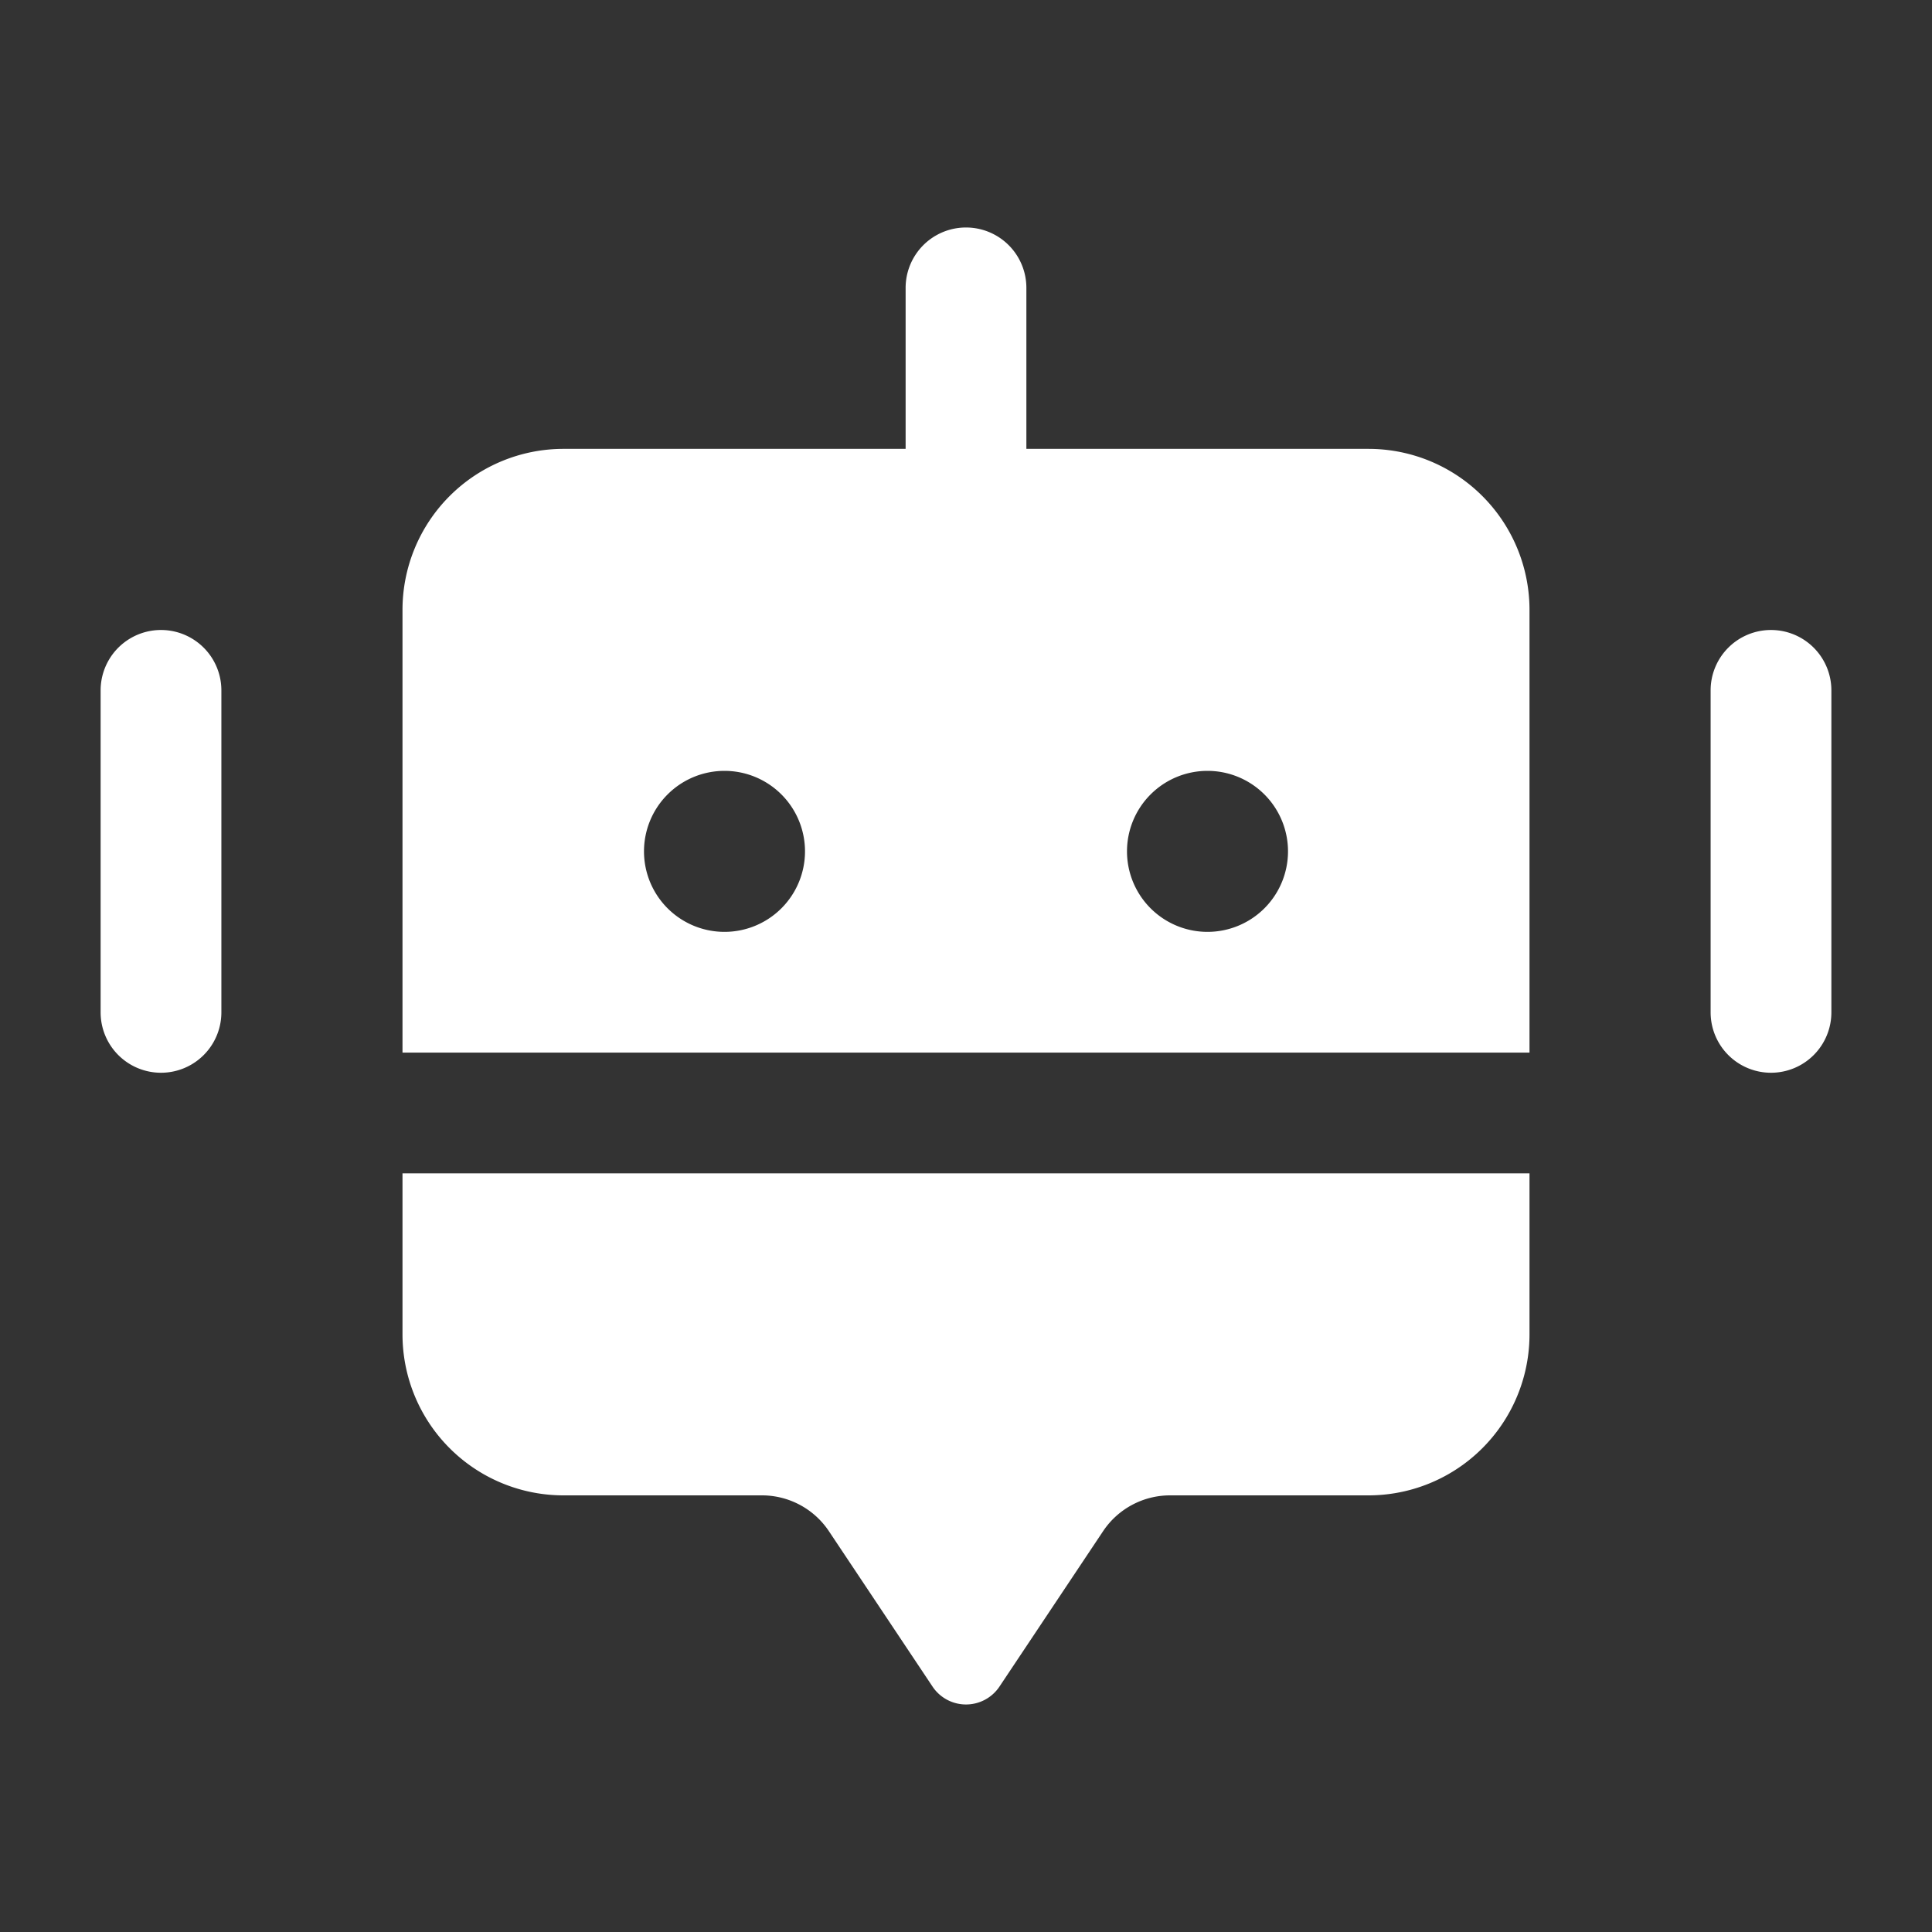 <svg xmlns="http://www.w3.org/2000/svg" version="1.1" xmlns:xlink="http://www.w3.org/1999/xlink" width="512" height="512" x="0" y="0" viewBox="0 0 24 24" style="enable-background:new 0 0 512 512" xml:space="preserve"><rect x="0" y="0" width="24" height="24" fill="#333333" stroke="none"/><g><path d="M2.75 8.576v4a.75.75 0 0 1-1.5 0v-4a.75.75 0 0 1 1.5 0zM22 7.826a.75.75 0 0 0-.75.75v4a.75.75 0 0 0 1.5 0v-4a.75.75 0 0 0-.75-.75zm-17 8.75a2 2 0 0 0 2 2h2.465a1 1 0 0 1 .832.445l1.287 1.93a.5.5 0 0 0 .832 0l1.287-1.93a1 1 0 0 1 .832-.445H17a2 2 0 0 0 2-2v-2H5zm14-9v5.5H5v-5.5a2 2 0 0 1 2-2h4.25v-2a.75.75 0 1 1 1.5 0v2H17a2 2 0 0 1 2 2zm-9 3a1 1 0 1 0-1 1 1 1 0 0 0 1-1zm6 0a1 1 0 1 0-1 1 1 1 0 0 0 1-1z" fill="#ffffff" opacity="1" data-original="#000000"></path></g></svg>